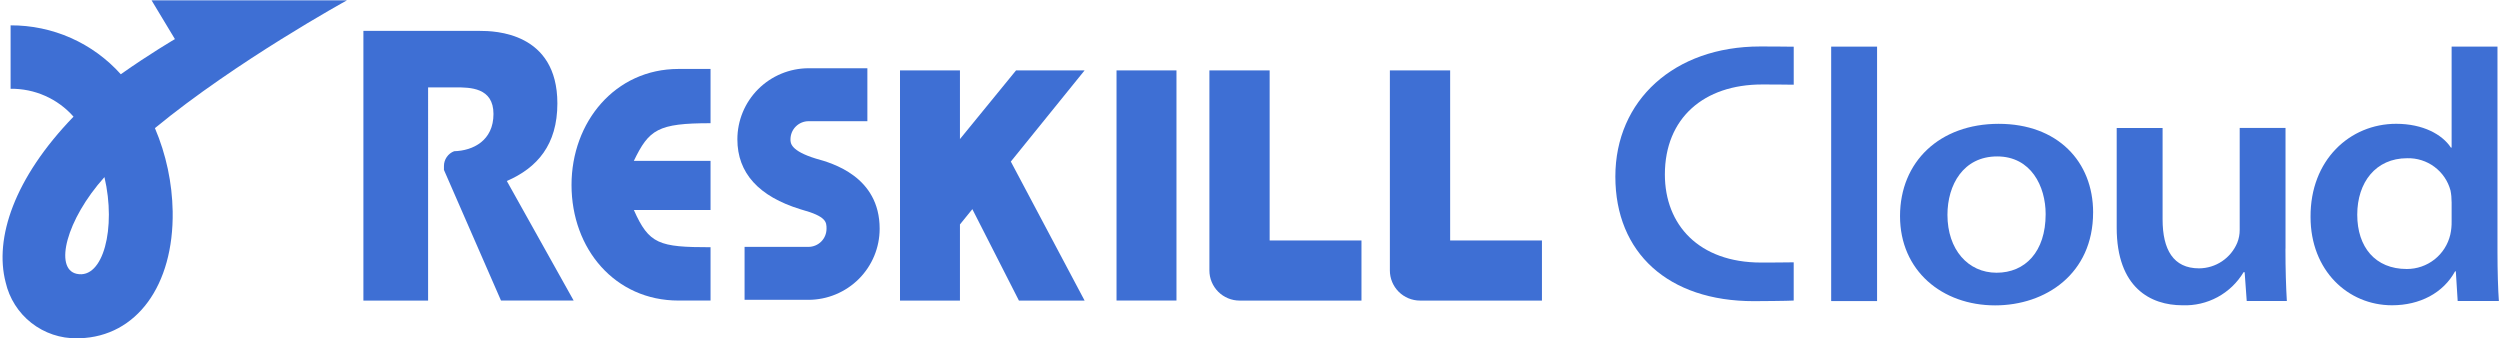 <?xml version="1.0" encoding="UTF-8"?>
<svg xmlns="http://www.w3.org/2000/svg" version="1.1" viewBox="0 0 1000 135.35">
  <defs>
    <style>
      .cls-1 {
        fill: #3e6fd4;
      }
    </style>
  </defs>
  <!-- Generator: Adobe Illustrator 28.6.0, SVG Export Plug-In . SVG Version: 1.2.0 Build 709)  -->
  <g>
    <g id="_レイヤー_1" data-name="レイヤー_1">
      <g>
        <path class="cls-1" d="M717.46,104.93c-1.15.06-11.87.09-13,.09-24.95,0-38.51-15.14-38.51-35.22,0-22.58,15.63-36.01,38.87-36.01,1.03,0,11.66.03,12.67.09v-15.2c-1.27-.06-12.11-.09-13.44-.09-34.37,0-57.91,21.55-57.91,52.04s21.13,49.83,55.36,49.83c2.21,0,13.91-.09,15.98-.24v-15.29h-.03Z"/>
        <path class="cls-1" d="M732.47,18.65h18.36v101.78h-18.36V18.65Z"/>
        <path class="cls-1" d="M837.24,84.98c0,24.62-19.07,37.17-39.19,37.17-21.2,0-38.04-13.87-38.04-35.69s15.9-36.93,39.46-36.93,37.78,15.08,37.78,35.45ZM778.98,85.95c0,13.87,8.23,23.14,19.65,23.14s19.63-8.35,19.63-23.44c0-11.16-5.86-23.08-19.39-23.08s-19.89,11.34-19.89,23.38Z"/>
        <path class="cls-1" d="M914.18,99.47c0,8.44.23,15.38.56,20.93h-16.05l-.83-11.51h-.44c-2.51,4.19-6.1,7.64-10.4,9.96-4.3,2.33-9.16,3.45-14.05,3.26-12.61,0-26.29-6.91-26.29-31.06v-39.85h18.36v36.57c0,12.04,4.26,19.57,14.59,19.57,3.27-.02,6.47-1,9.18-2.82,2.71-1.82,4.83-4.39,6.09-7.4.66-1.65,1-3.42.98-5.2v-40.74h18.33v48.26h-.03Z"/>
        <path class="cls-1" d="M998.99,18.65v82.12c0,7.56.23,15.14.56,19.63h-16.48l-.74-11.87h-.3c-4.74,8.68-14.12,13.58-25.22,13.58-17.62,0-32.59-13.9-32.59-35.31-.15-22.82,15.75-37.28,34.25-37.28,10.78,0,18.47,4.31,21.88,9.51h.3V18.65h18.36ZM980.64,80.85c.01-1.57-.13-3.13-.44-4.66-1.01-3.78-3.28-7.12-6.43-9.46-3.14-2.34-6.99-3.55-10.92-3.44-12.52,0-19.95,9.62-19.95,22.58s7.19,21.73,19.81,21.73c4.04.01,7.95-1.34,11.12-3.84,3.16-2.5,5.38-6,6.29-9.92.39-1.74.57-3.53.53-5.31v-7.67Z"/>
        <path class="cls-1" d="M446.61,120.22h23.98V28.16h-23.98v92.07Z"/>
        <path class="cls-1" d="M507.87,28.16h-24.11v80.04c0,1.58.31,3.14.92,4.6.61,1.46,1.49,2.78,2.61,3.9,1.12,1.12,2.45,2,3.91,2.61s3.03.92,4.61.92h48.78v-24.05h-36.73V28.16Z"/>
        <path class="cls-1" d="M580.06,96.18V28.16h-24.11v80.04c0,1.58.31,3.14.92,4.6.61,1.46,1.49,2.78,2.61,3.9,1.12,1.12,2.45,2,3.91,2.61,1.46.6,3.03.92,4.61.92h48.78v-24.05h-36.73Z"/>
        <path class="cls-1" d="M228.61,73.98c0,25.65,17.43,46.24,42.78,46.24h12.83v-21.33c-20.6,0-24.61-1.21-30.68-14.9h30.68v-19.65h-30.68c6.07-12.53,9.56-15.06,30.68-15.06v-21.7h-12.83c-25.35,0-42.78,21.22-42.78,46.4Z"/>
        <path class="cls-1" d="M222.95,41.38c0-28.55-25.19-29.02-30.95-29.02h-46.64v107.87h25.88V34.95h10.93c5.81,0,15.22,0,15.22,10.64s-8.14,14.69-15.74,14.9c-1.19.45-2.21,1.25-2.94,2.3-.73,1.04-1.12,2.28-1.13,3.55v1.63l22.82,52.25h29.06l-26.73-47.82c12.15-5.27,20.22-14.48,20.22-31.03Z"/>
        <path class="cls-1" d="M406.42,28.16l-22.44,27.47v-27.47h-23.98v92.07h23.98v-30.45l4.96-6.12,18.63,36.57h26.27l-29.51-55.6,29.51-36.47h-27.42Z"/>
        <path class="cls-1" d="M326.37,63.45c-10.18-3.14-10.18-6.22-10.18-7.7,0-1.92.74-3.76,2.1-5.12,1.35-1.36,3.19-2.14,5.11-2.15h23.55v-21.18h-23.55c-7.55.02-14.79,3.03-20.13,8.36-5.33,5.33-8.33,12.56-8.32,20.09,0,13.43,8.52,22.84,25.33,27.99l.31.09c10.02,2.74,10.02,5.02,10.02,7.65,0,1.92-.74,3.76-2.09,5.12-1.35,1.36-3.19,2.14-5.11,2.15h-25.58v21.18h25.58c7.55-.02,14.79-3.03,20.13-8.36,5.33-5.33,8.33-12.56,8.32-20.09,0-20.88-18.98-26.25-25.48-28.03Z"/>
        <path class="cls-1" d="M138.77.14H60.63l9.34,15.5s-9.98,5.82-21.65,14.06c-5.54-6.19-12.34-11.13-19.93-14.5-7.6-3.37-15.83-5.1-24.15-5.06v25.37c4.75-.06,9.47.9,13.81,2.83,4.35,1.92,8.22,4.76,11.36,8.32C5.59,71.31-2.29,95.33,2.25,112.91c1.47,6.44,5.11,12.19,10.32,16.27,5.21,4.08,11.67,6.25,18.29,6.14.35,0,.69,0,1.04-.02,22.69-.7,37.63-21.09,37.17-50.72-.21-11.46-2.61-22.77-7.1-33.33C94.61,24.38,138.77.14,138.77.14ZM30.68,109.53c-9.12-1.99-4.21-21.63,11.1-38.69,4.77,20.31-.47,41.01-11.1,38.69Z"/>
      </g>
    </g>
  </g>
</svg>